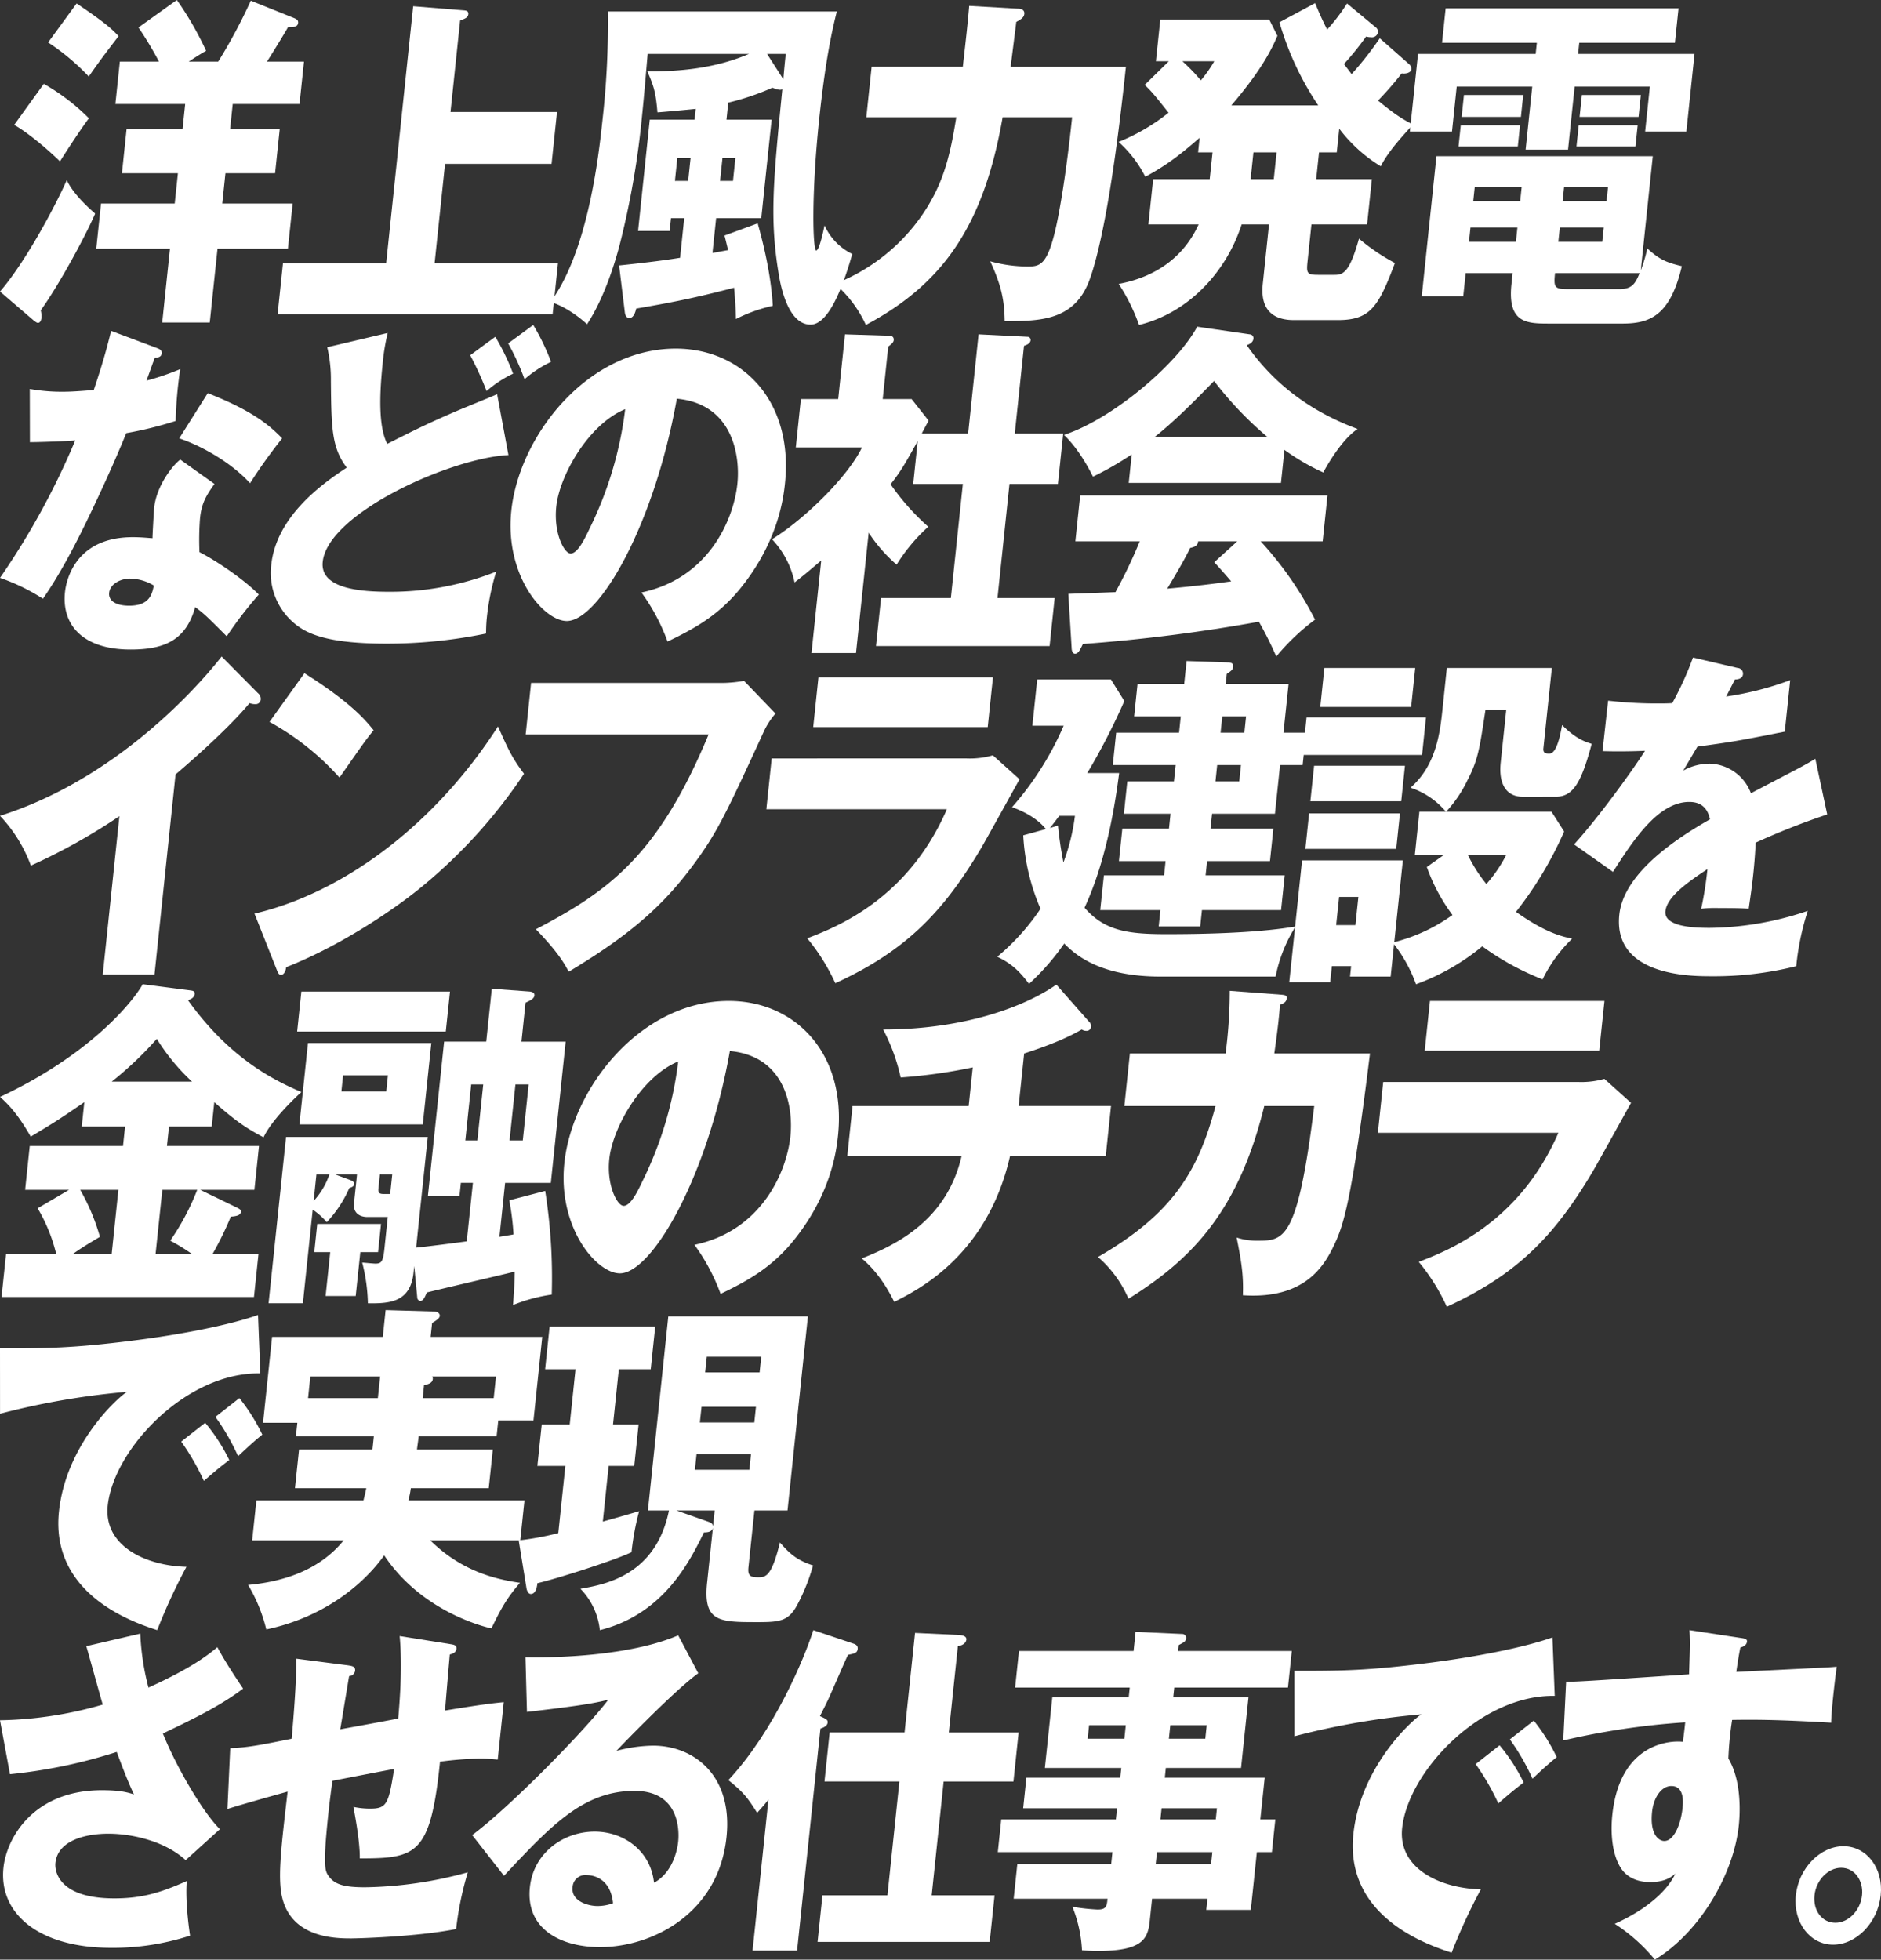 <svg xmlns="http://www.w3.org/2000/svg" width="564.554" height="588.154" viewBox="0 0 564.554 588.154">
  <rect x="0" y="0" width="564.554" height="588.154" fill="#333333" stroke="none"/>
  <g id="job_lead_haga_kanda_header_sp" transform="translate(-2203.59 -4941.587)">
    <g id="グループ_8743" data-name="グループ 8743">
      <g id="グループ_8742" data-name="グループ 8742">
        <path id="パス_26894" data-name="パス 26894" d="M2245.693,5431.9a76.2,76.2,0,0,0,2.453,16.186c13.179-5.952,18.02-9.92,20.688-12.113,2.34,4.386,5.617,9.294,7.725,12.425-7.163,5.431-15.809,9.5-24.081,13.471,4.151,10.338,12.126,23.808,17.118,28.716l-10.278,9.294c-6.259-5.744-16.142-7.938-23.185-7.938s-15.21,2.09-15.912,8.773c-.285,2.715,1.228,10.65,17.664,10.65,8.037,0,13.619-1.565,21.768-5.22-.458,5.22.445,12.947.987,16.394a74.725,74.725,0,0,1-23.683,3.654c-21.943,0-33.758-10.442-32.332-24.016.944-8.981,9.04-23.286,29.538-23.286,5.508,0,7.609.627,9.62,1.253-1.4-3.029-2.556-5.744-5.161-12.74a153.441,153.441,0,0,1-32.038,6.683l-2.994-16.185a117.443,117.443,0,0,0,30.835-4.7c-.8-2.715-4.2-15.036-4.929-17.543Z" fill="#fff"/>
        <path id="パス_26895" data-name="パス 26895" d="M2338.646,5435.032c1.243.208,2.044.314,1.924,1.462s-1.238,1.462-1.982,1.671c-.055.522-1.342,15.35-1.406,16.812,11.4-1.879,14.408-2.194,17.6-2.506l-1.81,17.229c-1.435-.1-2.949-.313-5.206-.313a106.574,106.574,0,0,0-12.109.939c-2.851,27.986-7.023,29.029-24.09,29.029.107-5.325-1.794-14.723-1.9-15.454a24.716,24.716,0,0,0,5,.522c5.056,0,5.571-1.462,7.21-11.9-2.945.521-15.85,3.027-18.524,3.549-.429,3.238-.85,6.37-1.18,9.5-1.745,16.6-1.132,17.648.387,19.527,1.767,2.089,4.388,2.924,10.619,2.924a121.644,121.644,0,0,0,30.813-4.49,96.38,96.38,0,0,0-3.506,17.021c-12.08,2.4-30.184,2.819-31.448,2.819-5.238,0-19.3-.209-21.151-14.411-.73-5.951.226-14.2,2.033-29.654-11.165,3.132-14.425,4.072-18.069,5.22l.839-18.273c4.886-.1,9.218-.94,18.447-2.819.937-10.652,1.454-19,1.35-24.017l15.412,1.984c1.334.208,2.408.313,2.265,1.67a1.872,1.872,0,0,1-1.792,1.567c-.454,2.611-2.25,13.678-2.672,15.976,2.765-.522,11.6-2.089,17.407-3.237.481-5.43,1.285-15.663.433-24.747Z" fill="#fff"/>
        <path id="パス_26896" data-name="パス 26896" d="M2413.171,5443.8c-6.635,4.7-22.334,20.884-24.572,23.286a44.827,44.827,0,0,1,11-1.567c12.281,0,23.98,8.98,22.037,27.463-2.414,22.972-22.341,33-37.962,33-11.651,0-22.378-5.326-21.05-17.96,1.087-10.337,10.064-16.708,19.455-16.708,8.488,0,16.757,5.536,17.8,15.35,6.323-3.445,7.169-11.486,7.256-12.321.263-2.506.88-15.245-13.116-15.245-15.262,0-25.016,10.338-39.161,25.478l-9.551-12.218c11.262-8.353,33.813-31.325,40.841-40.619-2.967.732-6.126,1.567-24.406,3.656l-.442-16.4c3.511.1,29.575.418,45.842-6.578Zm-33.548,60.563a3.823,3.823,0,0,0-4.187,3.759c-.417,3.969,4.474,5.535,7.544,5.535a13.939,13.939,0,0,0,4.6-.835C2386.885,5505.725,2382.152,5504.367,2379.623,5504.367Z" fill="#fff"/>
        <path id="パス_26897" data-name="パス 26897" d="M2442.828,5527.026h-13.365l4.763-45.318c-1.461,1.88-2.374,2.819-3.4,3.968-3.016-4.8-4.138-6.16-8.63-9.816,13.839-14.827,22.927-36.86,25.5-45l11.515,3.864c1.051.313,1.92.627,1.8,1.775s-.776,1.358-2.9,1.775c-.572,1.149-1.043,2.193-5.327,12.009-.839,1.983-2.421,5.011-3.106,6.369,1.808.835,2.419,1.044,2.32,1.984-.109,1.045-1.521,1.567-2.173,1.775Zm30.707-50.748h-22.484l1.547-14.723h22.484l3.14-29.865,13.3.627c1.524.1,2.192.626,2.115,1.358-.055.521-.448,1.671-2.556,1.983l-2.723,25.9h20.95l-1.547,14.723h-20.949l-3.589,34.146h18.873l-1.471,13.992h-51.652l1.47-13.992h19.5Z" fill="#fff"/>
        <path id="パス_26898" data-name="パス 26898" d="M2586.364,5487.66l-1.032,9.816h-4.516L2579,5514.809H2565.63l.35-3.341h-16.615l-.7,6.683c-.559,5.326-2.118,8.98-15.573,8.98-1.807,0-3.6-.1-4.763-.209a39.938,39.938,0,0,0-2.872-13.052,60.129,60.129,0,0,0,7.588.835c2.617,0,2.727-1.044,2.957-3.237h-28.174l1.1-10.443H2537.1l.373-3.549h-34.405l1.033-9.816h34.4l.351-3.342H2510.68l.966-9.189h28.173l.308-2.923h-22.936l2.228-21.2h22.935l.308-2.923h-34.4l1.152-10.964h34.4l.6-5.744,13.933.627a1.158,1.158,0,0,1,1.211,1.357c-.1.941-.663,1.15-2.2,1.985l-.186,1.775h34.134l-1.152,10.964h-34.135l-.307,2.923H2578.3l-2.228,21.2h-22.576l-.307,2.923h29.98l-1.316,12.531Zm-45.315-24.225.428-4.073h-11.016l-.428,4.073Zm26.029,37.59.373-3.549h-16.615l-.373,3.549Zm1.405-13.365.351-3.342h-16.615l-.351,3.342Zm-13.641-28.3-.428,4.073h10.926l.428-4.073Z" fill="#fff"/>
        <path id="パス_26899" data-name="パス 26899" d="M2670.221,5450.591c-22.261-.418-44.022,22.763-45.8,39.68-1.274,12.113,11.374,18.064,23.623,18.377a172.039,172.039,0,0,0-8.77,19c-7.072-2.3-32.112-10.651-29.489-35.607,2.03-19.317,16.4-33.206,20.391-35.92a227.635,227.635,0,0,0-38.076,6.577l-.013-19.631c13.816,0,21.672,0,40.435-2.4,13.27-1.671,28.2-4.49,37.012-7.622Zm-16.548,14.827a54.494,54.494,0,0,1,7.223,11.174c-2.749,2.088-4.132,3.237-7.611,6.265a72.736,72.736,0,0,0-6.8-11.8Zm10.261-7.413a55.879,55.879,0,0,1,6.882,10.964c-2.463,1.984-4.164,3.551-7.271,6.474a66.463,66.463,0,0,0-6.8-11.8Z" fill="#fff"/>
        <path id="パス_26900" data-name="パス 26900" d="M2725.782,5433.152c1.424.209,2.225.314,2.138,1.15-.121,1.147-1.249,1.566-1.994,1.775-.377,1.879-.6,3.132-1.219,7.309,25.6-1.253,28.406-1.358,30.145-1.567-.321,2.194-1.588,12.532-1.677,16.812-16.245-.94-23.109-.94-29.711-.835a99.356,99.356,0,0,0-1.129,11.591c4.459,7.414,3.285,18.587,3.132,20.049-1.559,14.827-11.779,32.161-25.188,40.305a52.584,52.584,0,0,0-12.053-10.755c2.84-1.253,14.045-6.474,18.195-15.036-.989.835-2.972,2.506-7.4,2.506-1.445,0-6.593,0-9.26-4.7-2.745-4.8-2.664-11.591-2.258-15.454,2.414-22.973,19.314-22.241,21.178-21.929.44-3.341.54-4.281.7-5.848a224.5,224.5,0,0,0-36.6,5.43l.86-17.646c2.068.1,5.521-.1,36.893-2.194.291-8.77.324-9.084.13-13.261Zm-26.346,52.211c-.725,6.892,2.058,8.771,3.683,8.771,2.8,0,4.929-4.8,5.478-10.024.252-2.4.229-6.474-3.382-6.474C2702.234,5477.636,2699.886,5481.082,2699.436,5485.363Z" fill="#fff"/>
        <path id="パス_26901" data-name="パス 26901" d="M2768.05,5510.424c-.867,8.249-7.338,14.828-14.291,14.828-6.863,0-12.041-6.579-11.174-14.828.845-8.04,7.234-14.724,14.279-14.724S2768.9,5502.384,2768.05,5510.424Zm-19.867,0c-.484,4.594,2.293,8.249,6.267,8.249s7.528-3.759,8-8.249c.461-4.386-2.2-8.249-6.266-8.249C2752.209,5502.175,2748.654,5505.935,2748.183,5510.424Z" fill="#fff"/>
      </g>
    </g>
    <g id="グループ_8745" data-name="グループ 8745">
      <g id="グループ_8744" data-name="グループ 8744">
        <path id="パス_26902" data-name="パス 26902" d="M2203.59,5029.092c7.3-8.459,15.909-24.227,20.037-33.415,2.373,4.908,7.781,9.294,8.517,10.024-2.756,6.475-10.829,21.406-16.325,29.029a7.12,7.12,0,0,1,.221,2.194c-.077.73-.345,1.566-1.067,1.566-.362,0-.861-.418-1.279-.73Zm13.143-62.34a63.277,63.277,0,0,1,13.543,10.338c-2.62,3.447-8.013,11.8-8.675,12.949-2.209-2.194-8.638-8.041-13.748-10.964Zm9.85-24.12c8.687,5.848,10.657,7.727,12.6,9.815-4.284,5.535-6.5,8.563-8.95,12.113a67.9,67.9,0,0,0-12.2-10.232Zm46.065,37.7h14.9l-1.394,13.26h-14.9l-.955,9.086h21.129L2290,5016.248h-21.129l-2.326,22.137h-14.268l2.326-22.137H2232.48l1.427-13.574h22.125l.955-9.086h-16.8l1.394-13.26h16.8l.791-7.519h-20.951l1.339-12.739h11.74a105.908,105.908,0,0,0-6.15-10.234l11.524-8.249a98.316,98.316,0,0,1,8.782,15.246c-1.251.731-2.018,1.149-5.217,3.237h8.85a161.917,161.917,0,0,0,9.775-18.274l13,5.221c1.039.418,1.268.836,1.2,1.463-.143,1.356-1.667,1.253-3.023,1.253-.9,1.67-5.356,8.875-6.322,10.337h11.107l-1.339,12.739h-20.047Z" fill="#fff"/>
        <path id="パス_26903" data-name="パス 26903" d="M2370.767,4975.211l-1.636,15.559h-31.967l-3.139,29.863h37.024l-1.6,15.246h-82.535l1.6-15.246h30.972l8.112-77.166,15.4,1.253c.982.1,1.21.523,1.145,1.149-.1.939-.765,1.253-2.455,1.88l-2.887,27.462Z" fill="#fff"/>
        <path id="パス_26904" data-name="パス 26904" d="M2421.633,4977.508h13.547l-3.107,29.551h-13.547l-1.1,10.443c.734-.106,3.962-.732,4.693-.836-.319-1.254-.5-2.088-1.074-4.385l9.957-3.656c.845,3.133,3.89,13.68,4.533,24.748a46.018,46.018,0,0,0-11.073,3.967c-.066-2.819-.163-5.324-.547-9.4-11.233,2.924-17.788,4.282-29.374,6.266-.157.625-.657,2.818-2.013,2.818-1.084,0-1.336-1.043-1.427-1.879l-1.7-13.888c5.022-.522,12.6-1.358,18.3-2.3l1.251-11.9h-3.975l-.406,3.863h-9.48l3.512-33.414h13.456l.339-3.237c-1.828.209-9.76.94-11.488,1.044-.48-5.742-1-7.727-3.039-12.321,15.961.209,25.332-3.029,30.529-5.221h-30.431c-.415,4.8-1.092,12.948-1.652,18.273a254.3,254.3,0,0,1-6.7,38.845c-1.216,4.7-4.469,15.871-9.838,24.015-2.468-2.3-6.744-5.429-10.948-6.681,11.062-15.037,14.344-42.812,15.561-54.4a258.206,258.206,0,0,0,1.64-32.788h68.721c-1.552,6.16-3.488,15.14-5.31,32.474-2.426,23.077-1.871,39.262-.877,39.262s2.35-6.891,2.507-7.518a17.491,17.491,0,0,0,8.31,8.562c-2.725,9.608-7.014,21.2-12.522,21.2-6.773,0-8.986-11.59-9.584-15.35-2.691-16.5-1.65-27.254,1.12-55.342-.2.208-.473.208-.835.208a6.239,6.239,0,0,1-2.1-.626,77.115,77.115,0,0,1-13.3,4.49ZM2410.855,4989h-3.974l-.725,6.891h3.975Zm8.846,6.891h3.885l.725-6.891h-3.885Zm19.007-30.491c.174-2.506.58-6.369.712-7.622h-5.6Z" fill="#fff"/>
        <path id="パス_26905" data-name="パス 26905" d="M2509.024,4944.2c.813,0,2.144.209,2,1.565-.1.941-.795,1.567-2.418,2.4-.154,1.461-1.622,12.844-1.687,13.47h34.586c-4.259,40.516-8.454,57.221-10.86,63.8-4.466,12.425-14.862,12.531-25.518,12.531-.075-6.162-.957-10.653-4.343-17.961a41.941,41.941,0,0,0,11.484,1.566c3.521,0,5.586-.732,7.971-10.547,1.282-5.326,3.291-16.707,5.135-34.25h-20.859c-5.682,32.578-17.9,50.018-41.048,62.338a35.777,35.777,0,0,0-9.27-12.32,56.892,56.892,0,0,0,26.52-21.2c6.215-9.294,8.085-17.647,9.891-28.821h-27l1.592-15.141h27.362c1.176-10.337,1.374-12.218,1.92-18.274Z" fill="#fff"/>
        <path id="パス_26906" data-name="パス 26906" d="M2604.8,4987.324h-5.328l-.845,8.04h16.705l-1.427,13.574H2597.2l-1.152,10.964c-.384,3.655-.26,4.178,3.172,4.178h4.967c2.709,0,4.536-1.045,7.282-10.861a60.634,60.634,0,0,0,10.791,7.31c-4.872,12.844-7.219,17.125-17.061,17.125h-13.275c-10.475,0-9.574-8.562-9.289-11.277l1.833-17.439h-8.217c-4.563,14.2-15.882,26.523-30.8,30.177a56.917,56.917,0,0,0-6.109-12.32c4.332-.836,17.54-3.656,24-17.857h-15.08l1.427-13.574h16.976l.845-8.04h-4.334l.461-4.386c-6.866,6.057-11.238,8.98-16.309,11.695a35.239,35.239,0,0,0-8.024-10.442,59.817,59.817,0,0,0,15.008-8.771c-3.987-5.012-4.782-6.056-7.157-8.354l7.247-7.1h-3.883l1.316-12.53h32.69l2.464,4.908c-1.423,3.238-4.169,9.607-13.843,20.884h26.095a88.97,88.97,0,0,1-11.643-24.956l10.719-5.744c1.431,3.551,2.4,5.535,3.589,7.935a54.58,54.58,0,0,0,5.971-7.83l8.555,7.1a1.719,1.719,0,0,1,.749,1.461,1.833,1.833,0,0,1-2.152,1.566,4.871,4.871,0,0,1-1.422-.208,85.122,85.122,0,0,1-6.647,8.249c.475.627.952,1.253,2.3,3.028a99.814,99.814,0,0,0,8.445-10.755l8.76,7.727a1.924,1.924,0,0,1,.737,1.566c-.109,1.044-1.688,1.462-2.929,1.253a93.2,93.2,0,0,1-7.087,8.145c5.725,4.8,8.642,6.266,10.529,7.205-7.11,7.518-8.918,10.964-9.715,12.53a44.877,44.877,0,0,1-12.449-11.278Zm-46.339-27.359a55.912,55.912,0,0,1,5.537,5.743,37.513,37.513,0,0,0,4.035-5.743Zm21.325,27.359-.845,8.04h6.954l.844-8.04Z" fill="#fff"/>
        <path id="パス_26907" data-name="パス 26907" d="M2677.229,4957.773h34.945l-2.447,23.286h-12.372l1.416-13.471H2676.2l-1.986,18.9h-12.732l1.986-18.9H2640.8l-1.415,13.471H2626.74l2.448-23.286H2664.5l.352-3.342H2636.4l1.086-10.338h69.893l-1.086,10.338H2677.58Zm-8.506,80.926c-6.774,0-12.733,0-11.493-11.8l.352-3.341h-14.088l-.735,7H2630.3l4.423-42.083h64.925l-3.6,34.251a43.8,43.8,0,0,0,1.954-6.578c3.545,3.236,5.522,4.175,10.368,5.324-3.588,15.246-9.937,17.23-17.974,17.23Zm-8.916-59.521-.67,6.37h-17.789l.67-6.37Zm.955-9.084-.692,6.579h-17.789l.692-6.579Zm-1.742,39.785h-14.088l-.451,4.281h14.088Zm1.273-12.113h-14.088l-.439,4.177h14.088Zm29.382,30.595c3.793,0,4.792-1.775,6.013-4.8h-25.374c-.46,4.386-.143,4.8,4.009,4.8Zm-18.373-14.2h13.183l.451-4.281h-13.184Zm1.284-12.217h13.184l.439-4.177h-13.184Zm22.529-22.765-.67,6.37h-17.7l.67-6.37Zm.955-9.084-.691,6.579h-17.7l.691-6.579Z" fill="#fff"/>
      </g>
    </g>
    <g id="グループ_8747" data-name="グループ 8747">
      <g id="グループ_8746" data-name="グループ 8746">
        <path id="パス_26908" data-name="パス 26908" d="M2212.53,5058.328a54.526,54.526,0,0,0,9.936.836c2.619,0,5.349-.209,9.265-.523,3.021-8.979,4.115-13.366,5.208-17.75l13.638,5.117c1.222.416,1.629.834,1.541,1.67-.132,1.252-1.577,1.252-2.028,1.252-.348.732-2.027,5.535-2.531,6.892a77.28,77.28,0,0,0,10.116-3.445,128.447,128.447,0,0,0-1.365,15.559,113.775,113.775,0,0,1-14.832,3.654c-1.713,4.281-5.793,13.889-12.021,26.732-6.1,12.53-10.1,18.8-12.978,22.973a58.938,58.938,0,0,0-12.889-6.266,225.982,225.982,0,0,0,22.577-41.246c-2.1.209-10.8.522-13.6.522Zm55.43,28.508c-2.542,3.549-3.867,5.848-4.328,10.232a84.184,84.184,0,0,0-.171,10.235c5.143,2.609,13.569,8.353,17.8,12.738a120.516,120.516,0,0,0-9.624,12.529c-6.205-6.263-6.952-6.89-9.463-8.769-2.748,9.814-9.015,12.738-19.4,12.738-14.357,0-20.713-7.414-19.681-17.228.209-1.985,2.095-16.5,20.336-16.5,2.529,0,4.314.208,5.927.312-.012-.73.416-8.25.5-9.084.714-6.787,5.7-12.949,7.846-14.514Zm-25.38,28.4c-2.529,0-5.934,1.461-6.229,4.282-.264,2.5,2.211,3.863,6,3.863,6.141,0,6.865-3.445,7.411-6.057A14.418,14.418,0,0,0,2242.58,5115.238Zm23.367-55.656c13.786,5.43,18.654,9.816,22.324,13.574a157.833,157.833,0,0,0-9.635,13.471c-4.767-5.326-13.227-10.756-21.248-13.471Z" fill="#fff"/>
        <path id="パス_26909" data-name="パス 26909" d="M2356.19,5078.168c-17.245.836-54.208,17.439-55.744,32.057-.855,8.144,11.608,8.98,19.916,8.98a86.267,86.267,0,0,0,32.152-6.055,72.141,72.141,0,0,0-2.837,14.1,44.686,44.686,0,0,0-.2,4.49,147.391,147.391,0,0,1-29.938,3.028c-15.982,0-22.954-2.4-27.04-5.639a19.673,19.673,0,0,1-7.5-17.959c1.492-14.2,14.524-23.912,22.669-29.238-4.523-5.951-4.629-11.8-4.764-26a42.269,42.269,0,0,0-1.1-10.129l18.149-4.281a63.431,63.431,0,0,0-1.553,9.6c-1.745,16.6.37,21.406,1.392,23.7,6.008-3.027,11.452-5.847,20.717-9.814,1.894-.836,10.474-4.282,12.278-5.117Zm-3.944-35.5a68.279,68.279,0,0,1,5.339,11.068,34.318,34.318,0,0,0-7.953,5.221,100.728,100.728,0,0,0-4.92-10.756Zm11.39-3.551a68.307,68.307,0,0,1,5.338,11.069,34.5,34.5,0,0,0-7.953,5.22,73.95,73.95,0,0,0-4.92-10.756Z" fill="#fff"/>
        <path id="パス_26910" data-name="パス 26910" d="M2396.1,5119.414c20.035-4.176,27.658-21.719,28.8-32.578.889-8.459-1.359-24.018-18.171-25.584-6.815,38.219-23.448,66.725-33.02,66.725-7.043,0-18.689-13.784-16.658-33.1,2.36-22.449,22.813-48.66,49.362-48.66,19.775,0,35.389,15.56,32.766,40.515-.5,4.805-2.272,18.17-14.048,32.266-6.287,7.414-13.1,11.277-21.185,15.141A59.472,59.472,0,0,0,2396.1,5119.414Zm-25.553-25.791c-.845,8.041,2.4,14.1,4.3,14.1,2.166,0,4.377-4.7,5.656-7.414a111.258,111.258,0,0,0,10.728-35.92C2380.283,5068.875,2371.537,5084.225,2370.549,5093.623Z" fill="#fff"/>
        <path id="パス_26911" data-name="パス 26911" d="M2494.166,5071.695l3.128-29.759,14.642.73a.93.93,0,0,1,.974,1.045c-.1.937-1.047,1.355-1.982,1.67l-2.766,26.314H2522.7l-1.591,15.141h-14.539l-3.6,34.25h17.156l-1.515,14.41h-52.1l1.514-14.41h20.952l3.6-34.25h-14.9l1.349-12.844c-3.548,6.264-4.693,8.561-8.134,12.947a70.968,70.968,0,0,0,11.3,12.741,52.936,52.936,0,0,0-9.5,11.381,45.9,45.9,0,0,1-8.382-9.606l-3.8,36.129h-13.364l2.919-27.775c-4.166,3.55-5.653,4.8-8,6.578a26.582,26.582,0,0,0-6.768-12.948c10.241-6.371,22.959-19.111,27.009-27.568h-19.867l1.525-14.514h11.2l2.041-19.421,13.32.416c.543,0,1.423.209,1.3,1.359-.054.521-.47,1.043-1.642,1.879l-1.658,15.767h8.67l5.1,6.475c-.337.625-1.8,3.34-2.031,3.863Z" fill="#fff"/>
        <path id="パス_26912" data-name="パス 26912" d="M2588.053,5086.521h-45.692l.9-8.562a92.332,92.332,0,0,1-11.628,6.684c-.9-1.776-4.032-8.041-8.707-12.532,14.208-4.593,33.811-20.988,39.983-32.472l15.833,2.3a1.138,1.138,0,0,1,1.031,1.357c-.12,1.148-1.349,1.67-2,1.879,9.963,14.307,22.865,21.3,33.294,25.164-5.137,3.344-10.076,12.531-10.311,13.055a65.758,65.758,0,0,1-11.659-6.789Zm-63.822,33.311c2.63-.1,6.164-.209,14.141-.521a149.251,149.251,0,0,0,7.292-15.247H2526.34l1.449-13.783h74.229l-1.45,13.783h-18.6a105.6,105.6,0,0,1,16.314,23.5,66.9,66.9,0,0,0-11.638,11.066,104.7,104.7,0,0,0-5.223-10.441,504.82,504.82,0,0,1-52.808,6.683c-.918,1.879-1.389,2.924-2.383,2.924-.723,0-.986-.939-1-1.672Zm59.763-47.094a106.8,106.8,0,0,1-16.022-16.81c-5.875,6.056-12.131,12.32-17.841,16.81Zm-9.072,31.326h-11.738c-.1.94-.436,1.567-2.376,1.985-2.065,4.176-4.468,8.144-6.882,12.217,9.207-.834,14.7-1.567,19.193-2.194-2.255-2.609-3.547-4.072-5.086-5.742Z" fill="#fff"/>
      </g>
    </g>
    <g id="グループ_8749" data-name="グループ 8749">
      <g id="グループ_8748" data-name="グループ 8748">
        <path id="パス_26913" data-name="パス 26913" d="M2249.966,5234.066h-15.531l4.994-47.511a179.172,179.172,0,0,1-26.573,14.828,43.349,43.349,0,0,0-9.266-14.932c35.59-11.277,60.157-39.68,66.522-47.824l10.858,10.963a2.206,2.206,0,0,1,.876,1.984,1.508,1.508,0,0,1-1.588,1.358,4.714,4.714,0,0,1-1.775-.313c-7.342,8.875-21.608,20.883-22.207,21.406Z" fill="#fff"/>
        <path id="パス_26914" data-name="パス 26914" d="M2279.971,5215.793c26.383-6.16,53.877-26.314,73.088-56.178,3.136,7.1,4.4,9.711,7.808,14.2a155.021,155.021,0,0,1-31.737,34.772c-8.976,7.205-24.487,17.334-39.652,23.287-.121,1.146-.693,2.3-1.505,2.3-.543,0-.871-.315-1.292-1.463Zm14.988-72.154c14.226,8.98,18.374,14.2,20.776,17.125-2.486,3.027-3.24,4.175-10.253,14.2a79.085,79.085,0,0,0-21-16.707Z" fill="#fff"/>
        <path id="パス_26915" data-name="パス 26915" d="M2420.595,5146.563a39.941,39.941,0,0,0,6.3-.627l9.442,9.816a23.04,23.04,0,0,0-3.561,5.533c-11.709,25.479-14.142,30.6-21.81,40.83-8.916,11.8-18.755,20.362-36.683,31.115-1.282-2.4-3.1-5.742-9.858-12.738,21.7-11.383,36.722-22.033,51.84-58.474h-54.905l1.624-15.455Z" fill="#fff"/>
        <path id="パス_26916" data-name="パス 26916" d="M2493.723,5169.221a25.014,25.014,0,0,0,7.866-.94l8,7.205c-1.887,3.342-10.037,18.17-11.789,21.094-11.063,18.483-22.056,30.281-43.5,40.1a60.371,60.371,0,0,0-8.426-13.471c8.658-3.342,30.114-11.59,41.908-38.74H2433.6l1.6-15.246Zm7.885-24.33-1.569,14.933h-52.375l1.569-14.933Z" fill="#fff"/>
        <path id="パス_26917" data-name="パス 26917" d="M2551.939,5234.693c-17.878,0-25.347-6.265-28.936-9.92a72.285,72.285,0,0,1-10.573,12.112c-3.242-4.385-5.833-6.369-9.53-8.145a67.777,67.777,0,0,0,12.982-14.408,63.559,63.559,0,0,1-5.178-22.033l6.789-1.879c-3.194-3.969-8.235-5.848-10.144-6.58a92.389,92.389,0,0,0,15.48-24.434h-9.391l1.46-13.888h22.123l4.017,6.474a193.656,193.656,0,0,1-11.122,21.615h9.572c-.861,6.475-3.266,25.061-10.387,40.411,6.036,7,13.072,7.937,24.63,7.937,23.748,0,34.387-1.568,38.71-2.3a44.02,44.02,0,0,0-6,15.037Zm-30.815-45.318c.314,3.027.754,6.578,1.636,11.068a61.225,61.225,0,0,0,3.459-13.992h-4.7c-.729.94-1.472,1.985-2.821,3.654Zm33.785-3.551h-14l1.022-9.711h14l.515-4.908h-18.873l1.021-9.711h18.873l.515-4.908h-14l1.021-9.711h14l.725-6.891,12.417.418c.543,0,1.706.1,1.584,1.252-.1.94-.685,1.358-1.947,2.194l-.318,3.027h18.873l-1.536,14.619h6.773l-1.02,9.711h-6.774l-1.537,14.619H2567.37l-.472,4.49h18.873l-1.02,9.711h-18.873l-.45,4.282h23.75l-1.1,10.441h-23.75l-.516,4.908h-12.46l.515-4.908h-18.06l1.1-10.441h18.061l.45-4.282h-14l1.02-9.711h14Zm14-14.619-.515,4.908h7.134l.516-4.908Zm1.536-14.619-.515,4.908h7.135l.515-4.908Z" fill="#fff"/>
        <path id="パス_26918" data-name="パス 26918" d="M2637,5198.146h-8.76l1.361-12.949h7.948a23.535,23.535,0,0,0-10.62-7.2c7.846-6.789,8.911-16.918,9.635-23.808l1.273-12.114h31.515l-2.535,24.121c-.164,1.567.92,1.567,1.823,1.567,2.257,0,3.345-6.057,3.79-8.563,4.245,4.282,7.227,5.117,8.887,5.639-2.969,11.068-5.369,15.871-10.7,15.871H2660.51c-4.514,0-7.222-3.445-6.508-10.232l1.668-15.871h-6.231c-1.772,11.695-2.2,14.931-5.378,21.091a38.452,38.452,0,0,1-6.417,9.5h31.6l3.8,5.951a111.276,111.276,0,0,1-14.455,24.123c8.992,6.37,13.939,7.413,16.854,8.04a43.3,43.3,0,0,0-8.87,12.218,80.293,80.293,0,0,1-18.1-9.92,67.1,67.1,0,0,1-19.888,11.381,44.158,44.158,0,0,0-6.593-12.008l-1.02,9.711h-12.192l.329-3.132h-5.779l-.505,4.8h-12.281l3.841-36.547h30.252l-2.579,24.539a51.573,51.573,0,0,0,17.471-8.144,54.794,54.794,0,0,1-7.7-14.41Zm-5.417-41.246-1.185,11.278h-35.849l1.184-11.278Zm-7.816,28.821-1.12,10.65h-27.269l1.12-10.65Zm1.5-14.307-1.119,10.652h-27.269l1.119-10.652Zm3.084-29.342-1.228,11.7h-27.27l1.229-11.7Zm-22.842,68.709-.889,8.457h5.779l.889-8.457Zm38.623-12.635a44.227,44.227,0,0,0,5.58,8.77,42.589,42.589,0,0,0,5.978-8.77Z" fill="#fff"/>
        <path id="パス_26919" data-name="パス 26919" d="M2725.109,5142.072a1.688,1.688,0,0,1,1.61,1.879c-.154,1.463-1.789,1.567-2.422,1.567l-2.614,5.117a92.759,92.759,0,0,0,19.207-4.908l-1.624,15.453c-13.742,2.716-15.4,3.029-26.209,4.492-1.313,2.191-1.538,2.609-4.279,7.205a16.256,16.256,0,0,1,8.077-2.09,13.661,13.661,0,0,1,12.25,8.877c14.143-7.414,15.755-8.144,19.328-10.338l3.572,16.707a219.259,219.259,0,0,0-21.477,8.459c-.138,3.028-.389,6.264-.718,9.4-.5,4.7-.981,7.623-1.368,10.443-2.868-.209-6.118-.209-9.008-.209a35.345,35.345,0,0,0-5.259.209,108.435,108.435,0,0,0,1.882-11.9c-6.015,3.967-12.165,8.353-12.616,12.635-.493,4.7,8.685,5.011,13.29,5.011a93.76,93.76,0,0,0,29.435-5.117,79.069,79.069,0,0,0-3.462,16.6,101.21,101.21,0,0,1-25.512,3.027c-6.05,0-29.529,0-27.587-18.481,1.295-12.322,16.74-22.66,27.209-28.613-.962-4.594-4.057-5.221-6.225-5.221-9.391,0-16.94,11.7-22.883,20.989l-11.686-8.248c6.729-7.311,17.273-21.721,21.285-28.09-4.9.209-8.872.209-12.744.1l1.681-15.14a125.97,125.97,0,0,0,14.09.834c2.619,0,3.7,0,5.157-.1a94.874,94.874,0,0,0,6.225-13.68Z" fill="#fff"/>
      </g>
    </g>
    <g id="グループ_8751" data-name="グループ 8751">
      <g id="グループ_8750" data-name="グループ 8750">
        <path id="パス_26920" data-name="パス 26920" d="M2253.694,5285.546h27.633l-1.383,13.156H2263.69l11,5.325c.769.418,1.289.627,1.222,1.254-.12,1.149-1.588,1.358-3.042,1.462a100.019,100.019,0,0,1-5.521,11.277h13.816l-1.35,12.844h-75.761l1.349-12.844h15.08a49.884,49.884,0,0,0-5.595-13.784l9.43-5.534h-13.183l1.383-13.156h27.994l.615-5.848h-13l.768-7.309c-6.42,4.385-8.178,5.638-16.077,10.338-2.824-4.909-5.58-8.772-9.223-11.905,26.5-12.426,39.514-27.984,42.837-33.832l14.521,1.88c.532.1,1.153.209,1.065,1.044-.111,1.044-1.068,1.565-2,1.88,13.148,18.378,27.13,24.538,34.034,27.566-1.89,1.671-8.913,8.354-11.358,13.575-5.823-3.028-9.081-5.534-14.787-10.546l-.767,7.309H2254.31Zm-14.566,13.156h-11.469a62.824,62.824,0,0,1,5.923,14.1c-4.045,2.4-5.881,3.55-8.225,5.22H2237.1Zm22.1-32.473a61.89,61.89,0,0,1-10.57-12.845,106.659,106.659,0,0,1-13.539,12.845Zm-10.952,51.791H2261.3a58.207,58.207,0,0,0-6.616-4.073,73.338,73.338,0,0,0,8.1-15.245h-10.474Z" fill="#fff"/>
        <path id="パス_26921" data-name="パス 26921" d="M2345.523,5296.614h-3.613l-.417,3.968h-9.48l4.873-46.363h12.642l1.668-15.871,11.379.835c.8.1,1.491.418,1.415,1.149-.088.835-.773,1.356-2.668,2.192l-1.229,11.7h13.275l-4.456,42.395h-13.726l-1.7,16.186c1.659-.314,3.305-.523,4.232-.732a82.59,82.59,0,0,0-1.273-10.232l10.772-2.819a166.612,166.612,0,0,1,1.966,31.116,49.635,49.635,0,0,0-11.618,3.133c.447-5.953.485-8.04.513-10.025-4.174,1.044-22.684,5.326-26.394,6.266-.483,1.148-.987,2.507-1.889,2.507a.993.993,0,0,1-.974-1.046l-.909-9.4-.208,1.985c-.933,8.876-7.118,9.294-13.7,9.188a53.145,53.145,0,0,0-1.7-12.217c1.253.1,3.489.314,3.94.314,1.807,0,2.313-.522,2.74-4.595l.989-9.4h-6.141c-2.076,0-4.314-1.045-4-4.073l.911-8.668h-6.5l4.52,1.672c.779.313,1.188.731,1.144,1.148-.076.731-.641.94-1.486,1.253a35.56,35.56,0,0,1-6.766,10.234,20.505,20.505,0,0,0-4.21-3.76l-2.952,28.089h-10.293l5.246-49.912h42.531l-3.49,33.206c2.459-.209,12.987-1.566,15.188-1.881Zm-6.877-57.431-1.262,12.008h-44.608l1.262-12.008Zm-5.6,15.454-2.569,24.434h-37.023l2.568-24.434Zm-35.324,47.408a22.252,22.252,0,0,0,4.716-7.938h-3.882Zm12.627,28.506h-9.032l1.383-13.157h-4.785l.889-8.457h19.144l-.888,8.457h-5.329Zm-3.789-66.2-.5,4.8h13.455l.505-4.8Zm14.137,35.607.614-5.848h-3.7l-.439,4.178c-.153,1.462.366,1.67,1.811,1.67Zm26.162-16.08,1.768-16.812h-3.613l-1.768,16.812Zm11.43-16.812-1.768,16.812h3.973l1.768-16.812Z" fill="#fff"/>
        <path id="パス_26922" data-name="パス 26922" d="M2412.018,5315.2c20.034-4.177,27.657-21.72,28.8-32.579.889-8.458-1.358-24.017-18.17-25.583-6.816,38.218-23.449,66.725-33.021,66.725-7.043,0-18.687-13.784-16.657-33.1,2.359-22.45,22.813-48.66,49.362-48.66,19.775,0,35.388,15.56,32.765,40.516-.5,4.8-2.271,18.169-14.047,32.265-6.287,7.414-13.1,11.278-21.186,15.141A59.381,59.381,0,0,0,2412.018,5315.2Zm-25.553-25.792c-.846,8.041,2.4,14.1,4.3,14.1,2.166,0,4.377-4.7,5.656-7.414a111.238,111.238,0,0,0,10.728-35.92C2396.2,5264.662,2387.452,5280.012,2386.465,5289.409Z" fill="#fff"/>
        <path id="パス_26923" data-name="パス 26923" d="M2509.316,5273.537h27.723l-1.569,14.933h-28.715c-6.764,29.968-27.715,40.306-34.772,43.856-4.019-8.144-8.083-11.591-9.736-13.053,10.927-4.281,25.623-11.8,29.969-30.8H2457.9l1.57-14.933h34.855l1.218-11.59a160.377,160.377,0,0,1-21.629,3.028,57.413,57.413,0,0,0-5.259-14.411c25.918,0,43.887-7.726,51.987-13.469l9.841,11.173a1.739,1.739,0,0,1,.558,1.566,1.324,1.324,0,0,1-1.477,1.148,2.279,2.279,0,0,1-1.309-.418c-6.163,3.655-15.037,6.475-17.282,7.206Z" fill="#fff"/>
        <path id="パス_26924" data-name="パス 26924" d="M2588.084,5240.123c1.163.1,1.785.209,1.687,1.148-.132,1.253-1.25,1.567-2,1.88-.248,3.238-.7,7.519-1.716,14.619h28.715c-5.477,44.378-7.95,51.584-10.732,57.431-3.017,6.369-8.856,16.394-27.418,15.141.177-5.116-.151-8.876-1.879-17.333a18.879,18.879,0,0,0,6.312.938c7.857,0,12.01,0,16.979-40.41h-14.99c-7.594,31.013-21.241,45.736-40.756,57.849a34.567,34.567,0,0,0-9.158-12.53c22.21-12.844,30.04-25.478,35.285-45.319h-27.361l1.657-15.767h28.717a143.276,143.276,0,0,0,1.253-18.8Z" fill="#fff"/>
        <path id="パス_26925" data-name="パス 26925" d="M2677.257,5266.332a25.022,25.022,0,0,0,7.866-.939l8,7.205c-1.887,3.341-10.037,18.169-11.789,21.092-11.063,18.483-22.056,30.283-43.5,40.1a60.37,60.37,0,0,0-8.426-13.47c8.658-3.342,30.114-11.59,41.908-38.741H2617.14l1.6-15.245Zm7.886-24.33-1.57,14.933H2631.2l1.57-14.933Z" fill="#fff"/>
      </g>
    </g>
    <g id="グループ_8753" data-name="グループ 8753">
      <g id="グループ_8752" data-name="グループ 8752">
        <path id="パス_26926" data-name="パス 26926" d="M2281.724,5353.793c-22.261-.418-44.022,22.764-45.8,39.68-1.274,12.113,11.375,18.064,23.623,18.379a171.71,171.71,0,0,0-8.769,19c-7.073-2.3-32.113-10.65-29.49-35.607,2.03-19.318,16.4-33.205,20.391-35.92a227.676,227.676,0,0,0-38.076,6.578l-.013-19.631c13.816,0,21.672,0,40.436-2.4,13.269-1.67,28.2-4.49,37.012-7.623Zm-16.549,14.828a54.365,54.365,0,0,1,7.223,11.174c-2.748,2.088-4.132,3.236-7.611,6.264a72.728,72.728,0,0,0-6.8-11.8Zm10.262-7.414a56.062,56.062,0,0,1,6.882,10.965c-2.465,1.982-4.164,3.551-7.272,6.473a66.461,66.461,0,0,0-6.8-11.8Z" fill="#fff"/>
        <path id="パス_26927" data-name="パス 26927" d="M2351.5,5376.66l-1.219,11.592h-23.388a26.64,26.64,0,0,1-.745,3.654H2361l-1.263,12.01h-27c9.816,9.711,20.612,11.8,26.925,12.738-3.8,4.385-5.678,7.623-8.572,13.678-4.236-.937-21.666-6.055-32.19-21.928-6.25,8.772-18.117,18.588-35.388,22.242a48.1,48.1,0,0,0-5.458-13.365c9.388-.836,21-3.863,28.675-13.365h-27.451l1.263-12.01h32.146c.18-.836.458-1.775.835-3.654h-21.4l1.219-11.592h22.033l.417-3.967h-23.389l.428-4.072H2282.54l2.711-25.793h33.23l.845-8.039,14.314.416c1.173,0,2.023.524,1.935,1.359-.065.625-.854,1.252-2.3,2.088l-.438,4.176h33.5l-2.634,25.063h-10.564l-.505,4.8h-23.389c-.176,1.67-.4,2.924-.507,3.967Zm-33.816-21.928h-20.95l-.68,6.475H2317Zm12.774,6.475h21.311l.68-6.475H2333.3a1.125,1.125,0,0,1,.192.731c-.132,1.254-1.339,1.566-2.635,1.881Z" fill="#fff"/>
        <path id="パス_26928" data-name="パス 26928" d="M2387.575,5369.143h7.676l-1.307,12.425h-7.675l-1.756,16.707c4.84-1.357,8.1-2.3,10.9-3.132a80.13,80.13,0,0,0-2.289,12.322c-5.793,2.715-23.441,8.25-28.248,9.293-.077.732-.34,3.238-1.965,3.238-.812,0-1.154-1.045-1.281-1.566l-2.357-14.514a85.586,85.586,0,0,0,11.88-2.193l2.119-20.155h-8.4l1.307-12.425h8.4l1.745-16.6H2367.2l1.35-12.842h31.695l-1.349,12.842h-9.573Zm10.475,25.791,6.124-58.266h41.9l-6.124,58.266h-9.931l-1.789,17.021c-.264,2.506.494,3.027,2.841,3.027,2.258,0,4.063,0,6.606-10.441,3.216,3.76,5.479,5.43,9.931,6.893a57.643,57.643,0,0,1-4.437,11.277c-2.736,5.43-5.3,5.742-12.162,5.742-11.559,0-16.434,0-15.183-11.9l1.724-16.393c-.3,1.149-1.408,1.358-2.672,1.358-4.364,8.875-12.151,24.539-31.258,29.341a20.8,20.8,0,0,0-5.829-12.425c7.267-1.254,22.632-3.969,26.581-23.5Zm18.329,3.447c.519.209,1.13.416,1.213,1.357l.5-4.8h-11.469Zm-3.729-20.361-.494,4.7H2428.5l.494-4.7Zm1.493-14.2-.5,4.7h16.344l.494-4.7Zm17.429-10.338.494-4.7h-16.343l-.494,4.7Z" fill="#fff"/>
      </g>
    </g>
  </g>
</svg>
